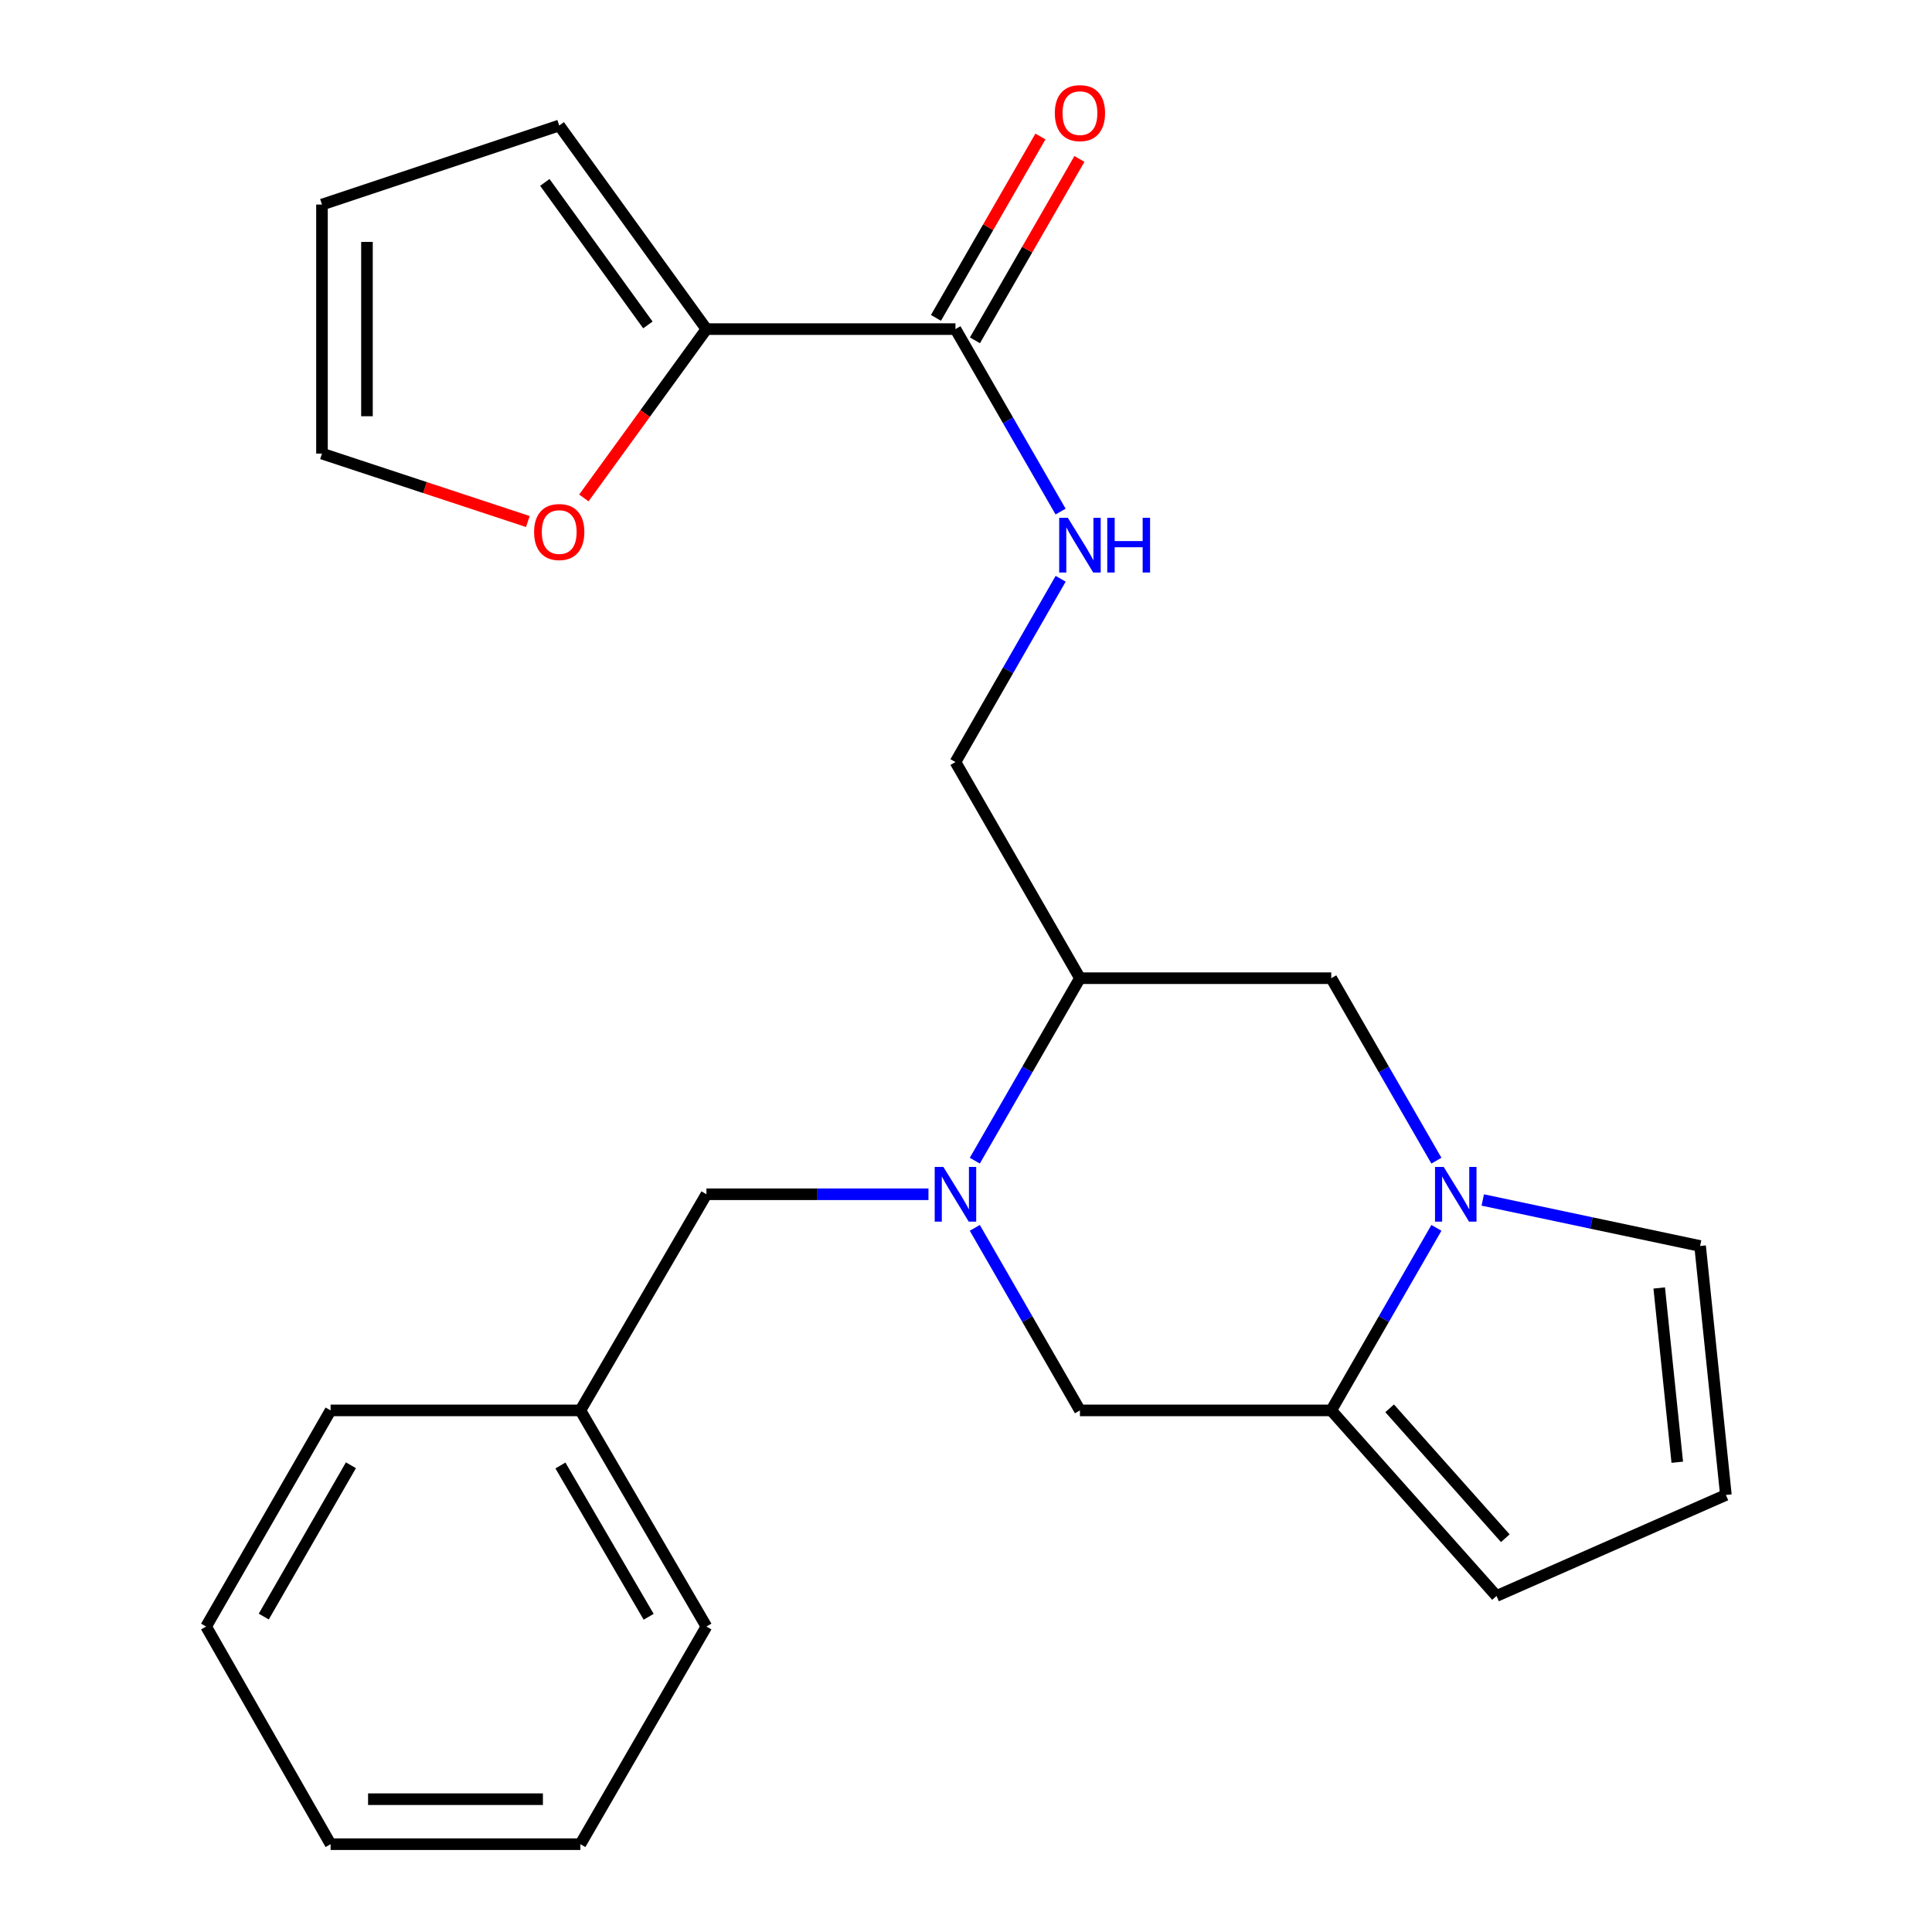 <?xml version='1.0' encoding='iso-8859-1'?>
<svg version='1.1' baseProfile='full'
              xmlns='http://www.w3.org/2000/svg'
                      xmlns:rdkit='http://www.rdkit.org/xml'
                      xmlns:xlink='http://www.w3.org/1999/xlink'
                  xml:space='preserve'
width='1000px' height='1000px' viewBox='0 0 1000 1000'>
<!-- END OF HEADER -->
<rect style='opacity:1.0;fill:#FFFFFF;stroke:none' width='1000' height='1000' x='0' y='0'> </rect>
<path class='bond-2' d='M 504.559,600.762 L 531.768,553.538' style='fill:none;fill-rule:evenodd;stroke:#0000FF;stroke-width:6px;stroke-linecap:butt;stroke-linejoin:miter;stroke-opacity:1' />
<path class='bond-2' d='M 531.768,553.538 L 558.977,506.314' style='fill:none;fill-rule:evenodd;stroke:#000000;stroke-width:6px;stroke-linecap:butt;stroke-linejoin:miter;stroke-opacity:1' />
<path class='bond-4' d='M 504.556,635.536 L 531.766,682.779' style='fill:none;fill-rule:evenodd;stroke:#0000FF;stroke-width:6px;stroke-linecap:butt;stroke-linejoin:miter;stroke-opacity:1' />
<path class='bond-4' d='M 531.766,682.779 L 558.977,730.022' style='fill:none;fill-rule:evenodd;stroke:#000000;stroke-width:6px;stroke-linecap:butt;stroke-linejoin:miter;stroke-opacity:1' />
<path class='bond-9' d='M 480.578,618.149 L 423.111,618.149' style='fill:none;fill-rule:evenodd;stroke:#0000FF;stroke-width:6px;stroke-linecap:butt;stroke-linejoin:miter;stroke-opacity:1' />
<path class='bond-9' d='M 423.111,618.149 L 365.643,618.149' style='fill:none;fill-rule:evenodd;stroke:#000000;stroke-width:6px;stroke-linecap:butt;stroke-linejoin:miter;stroke-opacity:1' />
<path class='bond-0' d='M 743.484,635.536 L 716.268,682.779' style='fill:none;fill-rule:evenodd;stroke:#0000FF;stroke-width:6px;stroke-linecap:butt;stroke-linejoin:miter;stroke-opacity:1' />
<path class='bond-0' d='M 716.268,682.779 L 689.052,730.022' style='fill:none;fill-rule:evenodd;stroke:#000000;stroke-width:6px;stroke-linecap:butt;stroke-linejoin:miter;stroke-opacity:1' />
<path class='bond-8' d='M 767.473,621.107 L 823.72,633.017' style='fill:none;fill-rule:evenodd;stroke:#0000FF;stroke-width:6px;stroke-linecap:butt;stroke-linejoin:miter;stroke-opacity:1' />
<path class='bond-8' d='M 823.72,633.017 L 879.967,644.927' style='fill:none;fill-rule:evenodd;stroke:#000000;stroke-width:6px;stroke-linecap:butt;stroke-linejoin:miter;stroke-opacity:1' />
<path class='bond-24' d='M 743.481,600.762 L 716.266,553.538' style='fill:none;fill-rule:evenodd;stroke:#0000FF;stroke-width:6px;stroke-linecap:butt;stroke-linejoin:miter;stroke-opacity:1' />
<path class='bond-24' d='M 716.266,553.538 L 689.052,506.314' style='fill:none;fill-rule:evenodd;stroke:#000000;stroke-width:6px;stroke-linecap:butt;stroke-linejoin:miter;stroke-opacity:1' />
<path class='bond-1' d='M 689.052,730.022 L 558.977,730.022' style='fill:none;fill-rule:evenodd;stroke:#000000;stroke-width:6px;stroke-linecap:butt;stroke-linejoin:miter;stroke-opacity:1' />
<path class='bond-11' d='M 689.052,730.022 L 774.587,826.075' style='fill:none;fill-rule:evenodd;stroke:#000000;stroke-width:6px;stroke-linecap:butt;stroke-linejoin:miter;stroke-opacity:1' />
<path class='bond-11' d='M 719.272,728.944 L 779.147,796.181' style='fill:none;fill-rule:evenodd;stroke:#000000;stroke-width:6px;stroke-linecap:butt;stroke-linejoin:miter;stroke-opacity:1' />
<path class='bond-6' d='M 558.977,506.314 L 689.052,506.314' style='fill:none;fill-rule:evenodd;stroke:#000000;stroke-width:6px;stroke-linecap:butt;stroke-linejoin:miter;stroke-opacity:1' />
<path class='bond-13' d='M 558.977,506.314 L 494.541,394.44' style='fill:none;fill-rule:evenodd;stroke:#000000;stroke-width:6px;stroke-linecap:butt;stroke-linejoin:miter;stroke-opacity:1' />
<path class='bond-3' d='M 494.541,170.344 L 521.75,217.568' style='fill:none;fill-rule:evenodd;stroke:#000000;stroke-width:6px;stroke-linecap:butt;stroke-linejoin:miter;stroke-opacity:1' />
<path class='bond-3' d='M 521.75,217.568 L 548.959,264.792' style='fill:none;fill-rule:evenodd;stroke:#0000FF;stroke-width:6px;stroke-linecap:butt;stroke-linejoin:miter;stroke-opacity:1' />
<path class='bond-5' d='M 494.541,170.344 L 365.643,170.344' style='fill:none;fill-rule:evenodd;stroke:#000000;stroke-width:6px;stroke-linecap:butt;stroke-linejoin:miter;stroke-opacity:1' />
<path class='bond-15' d='M 504.63,176.155 L 531.668,129.212' style='fill:none;fill-rule:evenodd;stroke:#000000;stroke-width:6px;stroke-linecap:butt;stroke-linejoin:miter;stroke-opacity:1' />
<path class='bond-15' d='M 531.668,129.212 L 558.705,82.269' style='fill:none;fill-rule:evenodd;stroke:#FF0000;stroke-width:6px;stroke-linecap:butt;stroke-linejoin:miter;stroke-opacity:1' />
<path class='bond-15' d='M 484.452,164.533 L 511.49,117.59' style='fill:none;fill-rule:evenodd;stroke:#000000;stroke-width:6px;stroke-linecap:butt;stroke-linejoin:miter;stroke-opacity:1' />
<path class='bond-15' d='M 511.49,117.59 L 538.528,70.647' style='fill:none;fill-rule:evenodd;stroke:#FF0000;stroke-width:6px;stroke-linecap:butt;stroke-linejoin:miter;stroke-opacity:1' />
<path class='bond-10' d='M 365.643,170.344 L 333.921,214.039' style='fill:none;fill-rule:evenodd;stroke:#000000;stroke-width:6px;stroke-linecap:butt;stroke-linejoin:miter;stroke-opacity:1' />
<path class='bond-10' d='M 333.921,214.039 L 302.198,257.734' style='fill:none;fill-rule:evenodd;stroke:#FF0000;stroke-width:6px;stroke-linecap:butt;stroke-linejoin:miter;stroke-opacity:1' />
<path class='bond-14' d='M 365.643,170.344 L 289.448,64.964' style='fill:none;fill-rule:evenodd;stroke:#000000;stroke-width:6px;stroke-linecap:butt;stroke-linejoin:miter;stroke-opacity:1' />
<path class='bond-14' d='M 335.344,168.18 L 282.008,94.415' style='fill:none;fill-rule:evenodd;stroke:#000000;stroke-width:6px;stroke-linecap:butt;stroke-linejoin:miter;stroke-opacity:1' />
<path class='bond-7' d='M 548.992,299.574 L 521.766,347.007' style='fill:none;fill-rule:evenodd;stroke:#0000FF;stroke-width:6px;stroke-linecap:butt;stroke-linejoin:miter;stroke-opacity:1' />
<path class='bond-7' d='M 521.766,347.007 L 494.541,394.44' style='fill:none;fill-rule:evenodd;stroke:#000000;stroke-width:6px;stroke-linecap:butt;stroke-linejoin:miter;stroke-opacity:1' />
<path class='bond-25' d='M 879.967,644.927 L 893.317,773.786' style='fill:none;fill-rule:evenodd;stroke:#000000;stroke-width:6px;stroke-linecap:butt;stroke-linejoin:miter;stroke-opacity:1' />
<path class='bond-25' d='M 858.808,666.655 L 868.153,756.857' style='fill:none;fill-rule:evenodd;stroke:#000000;stroke-width:6px;stroke-linecap:butt;stroke-linejoin:miter;stroke-opacity:1' />
<path class='bond-18' d='M 365.643,618.149 L 300.405,730.022' style='fill:none;fill-rule:evenodd;stroke:#000000;stroke-width:6px;stroke-linecap:butt;stroke-linejoin:miter;stroke-opacity:1' />
<path class='bond-16' d='M 273.215,269.94 L 219.936,252.36' style='fill:none;fill-rule:evenodd;stroke:#FF0000;stroke-width:6px;stroke-linecap:butt;stroke-linejoin:miter;stroke-opacity:1' />
<path class='bond-16' d='M 219.936,252.36 L 166.656,234.78' style='fill:none;fill-rule:evenodd;stroke:#000000;stroke-width:6px;stroke-linecap:butt;stroke-linejoin:miter;stroke-opacity:1' />
<path class='bond-12' d='M 774.587,826.075 L 893.317,773.786' style='fill:none;fill-rule:evenodd;stroke:#000000;stroke-width:6px;stroke-linecap:butt;stroke-linejoin:miter;stroke-opacity:1' />
<path class='bond-17' d='M 289.448,64.964 L 166.656,105.882' style='fill:none;fill-rule:evenodd;stroke:#000000;stroke-width:6px;stroke-linecap:butt;stroke-linejoin:miter;stroke-opacity:1' />
<path class='bond-27' d='M 166.656,234.78 L 166.656,105.882' style='fill:none;fill-rule:evenodd;stroke:#000000;stroke-width:6px;stroke-linecap:butt;stroke-linejoin:miter;stroke-opacity:1' />
<path class='bond-27' d='M 189.941,215.445 L 189.941,125.217' style='fill:none;fill-rule:evenodd;stroke:#000000;stroke-width:6px;stroke-linecap:butt;stroke-linejoin:miter;stroke-opacity:1' />
<path class='bond-19' d='M 300.405,730.022 L 365.643,841.896' style='fill:none;fill-rule:evenodd;stroke:#000000;stroke-width:6px;stroke-linecap:butt;stroke-linejoin:miter;stroke-opacity:1' />
<path class='bond-19' d='M 290.076,758.533 L 335.742,836.845' style='fill:none;fill-rule:evenodd;stroke:#000000;stroke-width:6px;stroke-linecap:butt;stroke-linejoin:miter;stroke-opacity:1' />
<path class='bond-20' d='M 300.405,730.022 L 171.119,730.022' style='fill:none;fill-rule:evenodd;stroke:#000000;stroke-width:6px;stroke-linecap:butt;stroke-linejoin:miter;stroke-opacity:1' />
<path class='bond-22' d='M 365.643,841.896 L 300.405,954.545' style='fill:none;fill-rule:evenodd;stroke:#000000;stroke-width:6px;stroke-linecap:butt;stroke-linejoin:miter;stroke-opacity:1' />
<path class='bond-21' d='M 171.119,730.022 L 106.683,841.896' style='fill:none;fill-rule:evenodd;stroke:#000000;stroke-width:6px;stroke-linecap:butt;stroke-linejoin:miter;stroke-opacity:1' />
<path class='bond-21' d='M 181.631,758.425 L 136.526,836.736' style='fill:none;fill-rule:evenodd;stroke:#000000;stroke-width:6px;stroke-linecap:butt;stroke-linejoin:miter;stroke-opacity:1' />
<path class='bond-23' d='M 106.683,841.896 L 171.119,954.545' style='fill:none;fill-rule:evenodd;stroke:#000000;stroke-width:6px;stroke-linecap:butt;stroke-linejoin:miter;stroke-opacity:1' />
<path class='bond-26' d='M 300.405,954.545 L 171.119,954.545' style='fill:none;fill-rule:evenodd;stroke:#000000;stroke-width:6px;stroke-linecap:butt;stroke-linejoin:miter;stroke-opacity:1' />
<path class='bond-26' d='M 281.012,931.26 L 190.512,931.26' style='fill:none;fill-rule:evenodd;stroke:#000000;stroke-width:6px;stroke-linecap:butt;stroke-linejoin:miter;stroke-opacity:1' />
<path  class='atom-0' d='M 488.281 603.989
L 497.561 618.989
Q 498.481 620.469, 499.961 623.149
Q 501.441 625.829, 501.521 625.989
L 501.521 603.989
L 505.281 603.989
L 505.281 632.309
L 501.401 632.309
L 491.441 615.909
Q 490.281 613.989, 489.041 611.789
Q 487.841 609.589, 487.481 608.909
L 487.481 632.309
L 483.801 632.309
L 483.801 603.989
L 488.281 603.989
' fill='#0000FF'/>
<path  class='atom-1' d='M 747.241 603.989
L 756.521 618.989
Q 757.441 620.469, 758.921 623.149
Q 760.401 625.829, 760.481 625.989
L 760.481 603.989
L 764.241 603.989
L 764.241 632.309
L 760.361 632.309
L 750.401 615.909
Q 749.241 613.989, 748.001 611.789
Q 746.801 609.589, 746.441 608.909
L 746.441 632.309
L 742.761 632.309
L 742.761 603.989
L 747.241 603.989
' fill='#0000FF'/>
<path  class='atom-8' d='M 552.717 268.018
L 561.997 283.018
Q 562.917 284.498, 564.397 287.178
Q 565.877 289.858, 565.957 290.018
L 565.957 268.018
L 569.717 268.018
L 569.717 296.338
L 565.837 296.338
L 555.877 279.938
Q 554.717 278.018, 553.477 275.818
Q 552.277 273.618, 551.917 272.938
L 551.917 296.338
L 548.237 296.338
L 548.237 268.018
L 552.717 268.018
' fill='#0000FF'/>
<path  class='atom-8' d='M 573.117 268.018
L 576.957 268.018
L 576.957 280.058
L 591.437 280.058
L 591.437 268.018
L 595.277 268.018
L 595.277 296.338
L 591.437 296.338
L 591.437 283.258
L 576.957 283.258
L 576.957 296.338
L 573.117 296.338
L 573.117 268.018
' fill='#0000FF'/>
<path  class='atom-11' d='M 276.448 275.376
Q 276.448 268.576, 279.808 264.776
Q 283.168 260.976, 289.448 260.976
Q 295.728 260.976, 299.088 264.776
Q 302.448 268.576, 302.448 275.376
Q 302.448 282.256, 299.048 286.176
Q 295.648 290.056, 289.448 290.056
Q 283.208 290.056, 279.808 286.176
Q 276.448 282.296, 276.448 275.376
M 289.448 286.856
Q 293.768 286.856, 296.088 283.976
Q 298.448 281.056, 298.448 275.376
Q 298.448 269.816, 296.088 267.016
Q 293.768 264.176, 289.448 264.176
Q 285.128 264.176, 282.768 266.976
Q 280.448 269.776, 280.448 275.376
Q 280.448 281.096, 282.768 283.976
Q 285.128 286.856, 289.448 286.856
' fill='#FF0000'/>
<path  class='atom-16' d='M 545.977 58.55
Q 545.977 51.75, 549.337 47.95
Q 552.697 44.15, 558.977 44.15
Q 565.257 44.15, 568.617 47.95
Q 571.977 51.75, 571.977 58.55
Q 571.977 65.43, 568.577 69.35
Q 565.177 73.23, 558.977 73.23
Q 552.737 73.23, 549.337 69.35
Q 545.977 65.47, 545.977 58.55
M 558.977 70.03
Q 563.297 70.03, 565.617 67.15
Q 567.977 64.23, 567.977 58.55
Q 567.977 52.99, 565.617 50.19
Q 563.297 47.35, 558.977 47.35
Q 554.657 47.35, 552.297 50.15
Q 549.977 52.95, 549.977 58.55
Q 549.977 64.27, 552.297 67.15
Q 554.657 70.03, 558.977 70.03
' fill='#FF0000'/>
</svg>
